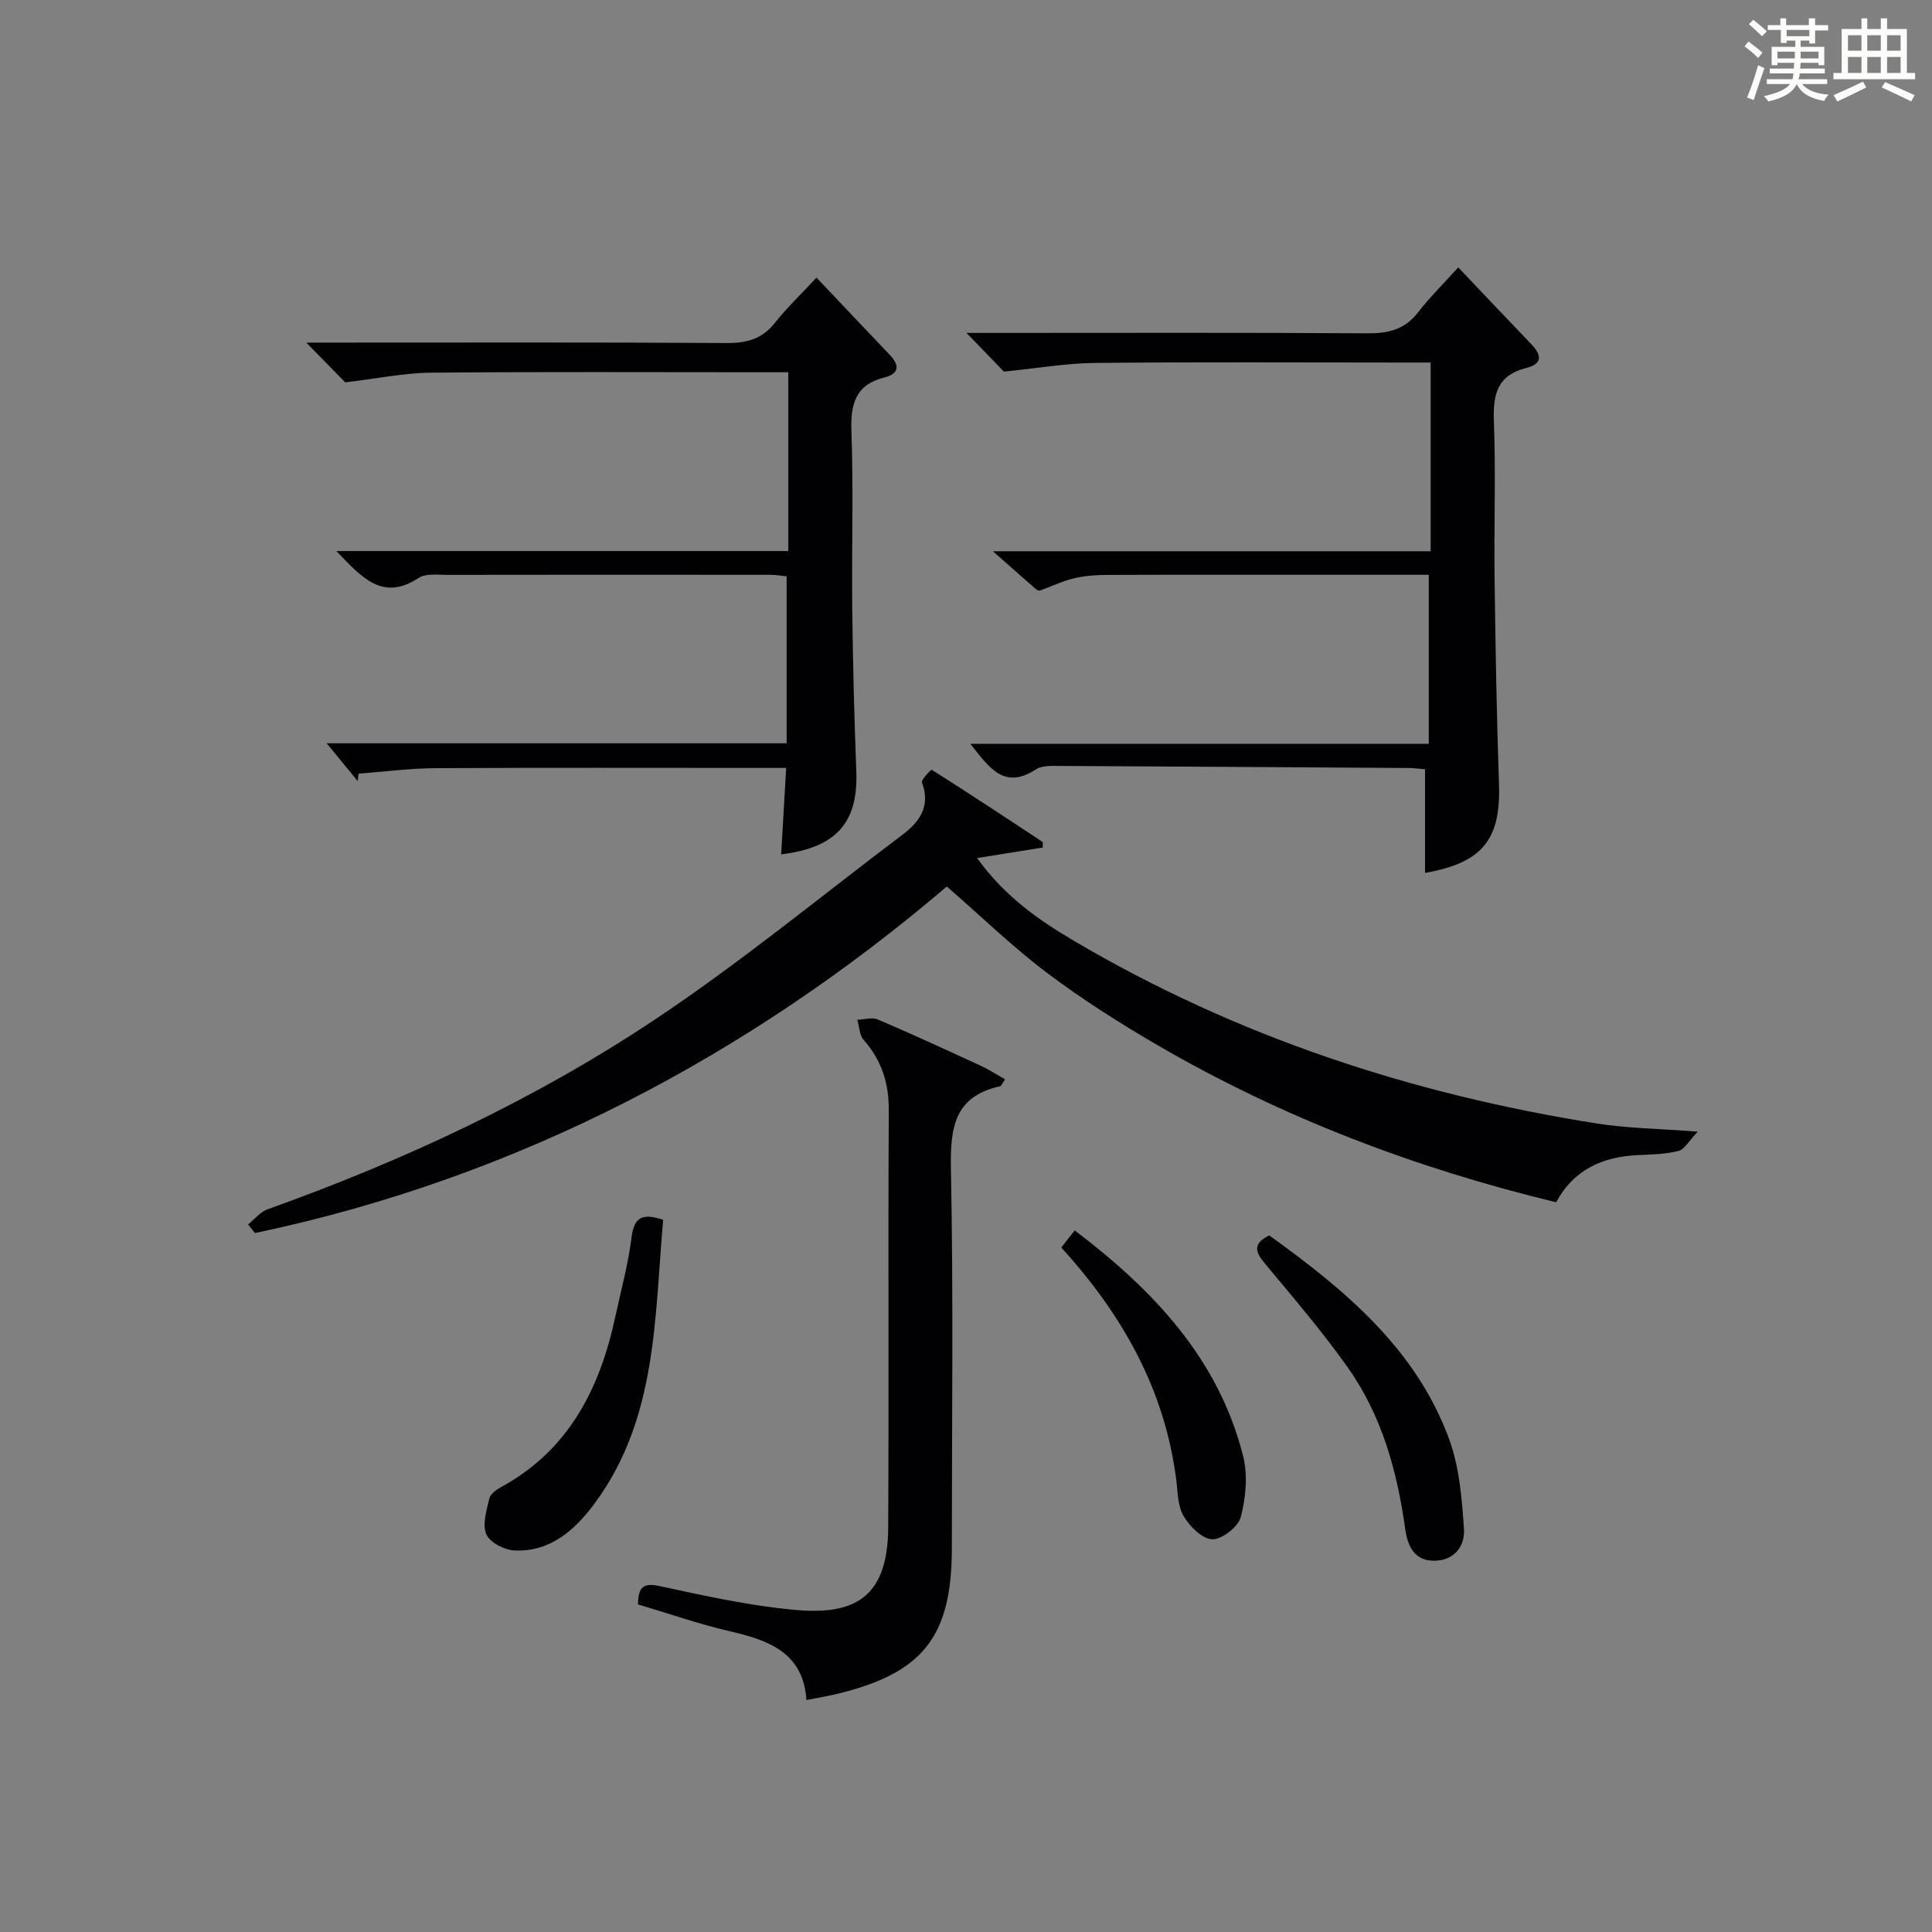 <?xml version="1.0" encoding="utf-8"?>
<svg version="1.1" id="漢_ZDIC_典" xmlns="http://www.w3.org/2000/svg" xmlns:xlink="http://www.w3.org/1999/xlink" x="0px" y="0px"
	 viewBox="0 0 400 400" style="enable-background:new 0 0 400 400;" xml:space="preserve">
<rect x="0" y="0" width="400" height="400" fill="#808080" stroke="none"/>
<style type="text/css">
	.st1{fill:#010104;}
	.st0{fill:#fbfcfa;}
</style>
<g>
	<path class="st0" d="M361.2,9.6l0.8-1c0.9,0.7,1.9,1.4,2.9,2.3L364,12C363,11,362,10.2,361.2,9.6z M361.7,20.2
		c0.9-2.1,1.6-4.3,2.3-6.7c0.4,0.2,0.8,0.4,1.3,0.6c-0.7,2.1-1.5,4.3-2.2,6.6L361.7,20.2z M362.1,5l0.9-0.9c1,0.8,2,1.6,2.8,2.4
		l-1,1C363.9,6.6,363,5.8,362.1,5z M374.6,3.8h1.2v1.4h2.7v1.1h-2.7v2.7h-1.2V8.4h-1.8v1.3h4.9v3.8h-1.2v-0.5h-3.7
		c0,0.4-0.1,0.9-0.1,1.2h5.1v1h-5.2c0,0.5-0.1,0.9-0.3,1.2h6v1h-5.2c1.1,1.3,2.9,2,5.5,2.2c-0.4,0.4-0.7,0.8-0.9,1.3
		c-2.9-0.5-4.8-1.6-5.7-3.5H372c-0.8,1.7-2.7,2.9-5.9,3.6c-0.2-0.4-0.6-0.8-0.9-1.1c2.8-0.6,4.6-1.4,5.4-2.5h-4.8v-1h5.3
		c0.1-0.3,0.2-0.7,0.2-1.2h-4.9v-1h5c0-0.4,0-0.8,0.1-1.2H368v0.5h-1.2V9.7h4.9V8.4h-1.8v0.5h-1.2V6.2H366V5.2h2.6V3.8h1.2v1.4h4.7
		V3.8z M368,12.1h3.6c0-0.4,0-0.9,0-1.4H368V12.1z M369.9,7.5h4.7V6.2h-4.7V7.5z M376.5,10.7h-3.7c0,0.5,0,1,0,1.4h3.7V10.7z"/>
	<path class="st0" d="M385.3,3.8h1.3V6h2.8V3.8h1.3V6h4.1v9.1h1.7v1.3h-16.9v-1.3h1.7V6h4.1V3.8z M385.7,16.9l0.7,1.2
		c-1.8,0.9-3.8,1.9-6,2.9c-0.2-0.4-0.5-0.8-0.8-1.3C381.9,18.7,383.9,17.8,385.7,16.9z M382.6,10.5h2.8V7.3h-2.8V10.5z M382.6,15.1
		h2.8v-3.3h-2.8V15.1z M386.6,10.5h2.8V7.3h-2.8V10.5z M386.6,15.1h2.8v-3.3h-2.8V15.1z M390.3,17c2.1,0.9,4.1,1.8,6.1,2.7l-0.7,1.3
		c-2.2-1.1-4.2-2-6.1-2.9L390.3,17z M393.5,7.3h-2.8v3.2h2.8V7.3z M390.7,15.1h2.8v-3.3h-2.8V15.1z"/>
	
	<path class="st1" d="M51.37,253.5c1.34-1.07,2.53-2.59,4.06-3.14c28.12-10.06,55.12-22.62,79.96-39.14c17.83-11.86,34.43-25.56,51.55-38.47
		c3.56-2.69,5.73-5.92,3.95-10.74c-0.22-0.58,1.9-2.71,2.01-2.64c7.7,4.87,15.32,9.89,22.92,14.93c0.16,0.1,0.05,0.62,0.07,1.17
		c-4.2,0.67-8.45,1.35-13.6,2.18c5.78,7.99,12.71,12.8,19.96,17.08c33.61,19.84,70.02,31.82,108.44,37.89
		c6.21,0.98,12.57,1.04,20.82,1.68c-1.86,1.93-2.75,3.67-4,3.99c-2.7,0.68-5.58,0.73-8.39,0.86c-7.28,0.35-13.26,2.94-16.93,9.77
		c-29.13-7.05-56.64-17.5-82.36-32.43c-7.89-4.58-15.65-9.5-22.94-14.98c-7.14-5.37-13.59-11.64-20.86-17.97
		c-40.66,34.67-88.45,60.24-143.24,71.75C52.3,254.7,51.83,254.1,51.37,253.5z"/>
	<path class="st1" d="M295.04,180.73c0-7.29,0-14.23,0-21.46c-1.03-0.08-2.15-0.25-3.27-0.26c-24.14-0.16-48.28-0.32-72.42-0.43
		c-1.64-0.01-3.63-0.11-4.88,0.71c-6.62,4.33-9.68-0.42-13.57-5.28c31.75,0,62.93,0,94.91,0c0-11.87,0-23.22,0-35.01
		c-6.59,0-13.39,0-20.19,0c-15.49,0-30.99-0.03-46.48,0.03c-2.31,0.01-4.67,0.19-6.9,0.73c-2.38,0.58-4.62,1.69-6.94,2.51
		c-0.23,0.08-0.67-0.15-0.9-0.36c-2.7-2.35-5.37-4.73-8.83-7.78c30.76,0,60.49,0,90.63,0c0-13.1,0-25.8,0-39.07
		c-1.94,0-3.72,0-5.49,0c-21.32,0-42.65-0.13-63.97,0.08c-6.01,0.06-12,1.11-18.88,1.8c-1.74-1.8-4.48-4.62-7.76-8.01
		c2.11,0,3.85,0,5.58,0c25.82,0,51.64-0.09,77.46,0.08c4.29,0.03,7.67-0.78,10.41-4.29c2.55-3.26,5.51-6.2,8.36-9.36
		c5.49,5.78,10.29,10.85,15.12,15.89c2.17,2.26,2.4,4.08-1.09,4.95c-5.8,1.46-6.86,5.3-6.65,10.8C309.7,98,309.3,109,309.44,120
		c0.18,14.14,0.43,28.28,0.91,42.42C310.73,173.8,306.95,178.62,295.04,180.73z"/>
	<path class="st1" d="M69.64,114.09c31.7,0,62.44,0,93.57,0c0-12.41,0-24.45,0-37.02c-2,0-3.78,0-5.56,0c-22.82,0-45.64-0.12-68.46,0.09
		c-5.51,0.05-11,1.21-17.71,2c-1.67-1.7-4.43-4.52-8.07-8.23c2.65,0,4.36,0,6.06,0c26.99,0,53.97-0.08,80.96,0.09
		c4.14,0.03,7.32-0.81,9.97-4.14c2.58-3.24,5.61-6.13,8.65-9.4c5.38,5.68,10.26,10.85,15.17,15.99c2.06,2.16,1.97,3.9-1.09,4.67
		c-6.01,1.52-7.06,5.47-6.85,11.17c0.44,12.31,0.03,24.65,0.17,36.98c0.13,11.14,0.42,22.28,0.84,33.41
		c0.4,10.54-4.07,15.8-15.56,17.18c0.34-5.81,0.67-11.52,1.04-17.89c-2.07,0-3.84,0-5.62,0c-22.32,0-44.64-0.07-66.96,0.05
		c-5.32,0.03-10.64,0.74-15.96,1.13c-0.06,0.52-0.11,1.03-0.17,1.55c-2.15-2.62-4.3-5.25-6.42-7.83c31.09,0,62.79,0,95.22,0
		c0-11.72,0-22.93,0-34.57c-0.85-0.08-2.11-0.31-3.36-0.31c-22.32-0.02-44.64-0.03-66.96,0.01c-1.98,0-4.4-0.33-5.87,0.64
		C79.19,124.55,74.92,119.58,69.64,114.09z"/>
	<path class="st1" d="M208.08,223.46c-0.63,0.94-0.77,1.38-0.99,1.43c-9.55,2.09-10.38,8.65-10.21,17.15c0.52,26.13,0.19,52.28,0.19,78.42
		c0,18.34-5.9,25.88-23.65,30.22c-1.92,0.47-3.89,0.78-6.45,1.29c-0.67-9.81-7.78-12.37-15.84-14.23
		c-6.41-1.48-12.66-3.67-19.04-5.57c0.05-3.65,1.1-4.52,4.6-3.76c9.22,1.99,18.51,4.05,27.88,4.9c11.85,1.08,19.24-2.11,19.32-16.99
		c0.16-28.8-0.04-57.61,0.12-86.41c0.03-5.65-1.45-10.38-5.19-14.59c-0.89-1-0.91-2.77-1.32-4.19c1.43-0.04,3.05-0.56,4.24-0.06
		c7.17,3.06,14.26,6.34,21.35,9.6C204.72,221.43,206.23,222.42,208.08,223.46z"/>
	<path class="st1" d="M137.3,252.55c-1.8,20.15-1.19,40.88-13.97,58.42c-4.03,5.53-9.2,10.38-16.8,10.04c-2.08-0.09-5.12-1.66-5.84-3.35
		c-0.87-2.05,0.06-4.99,0.63-7.45c0.22-0.93,1.48-1.81,2.47-2.35c13.98-7.65,20.39-20.34,23.59-35.19
		c1.19-5.5,2.69-10.96,3.38-16.52C131.29,251.94,133.04,251.13,137.3,252.55z"/>
	<path class="st1" d="M262.79,255.78c15.73,11.33,30.34,23.46,37.21,42.1c2.15,5.84,2.68,12.42,3.1,18.71c0.22,3.36-1.85,6.47-6.06,6.54
		c-4.38,0.07-5.64-3.27-6.11-6.6c-1.67-11.98-4.85-23.48-11.89-33.42c-5.27-7.44-11.24-14.4-17.08-21.42
		C260.02,259.35,259.13,257.58,262.79,255.78z"/>
	<path class="st1" d="M219.73,258.29c1-1.28,1.8-2.3,2.78-3.55c16.24,12.34,29.74,26.48,34.86,46.7c1,3.96,0.57,8.61-0.47,12.62
		c-0.52,2.04-3.88,4.66-5.9,4.63c-2.07-0.04-4.69-2.66-5.95-4.81c-1.25-2.15-1.2-5.1-1.55-7.72
		C241.1,287.66,232.44,272.26,219.73,258.29z"/>
</g>
</svg>
